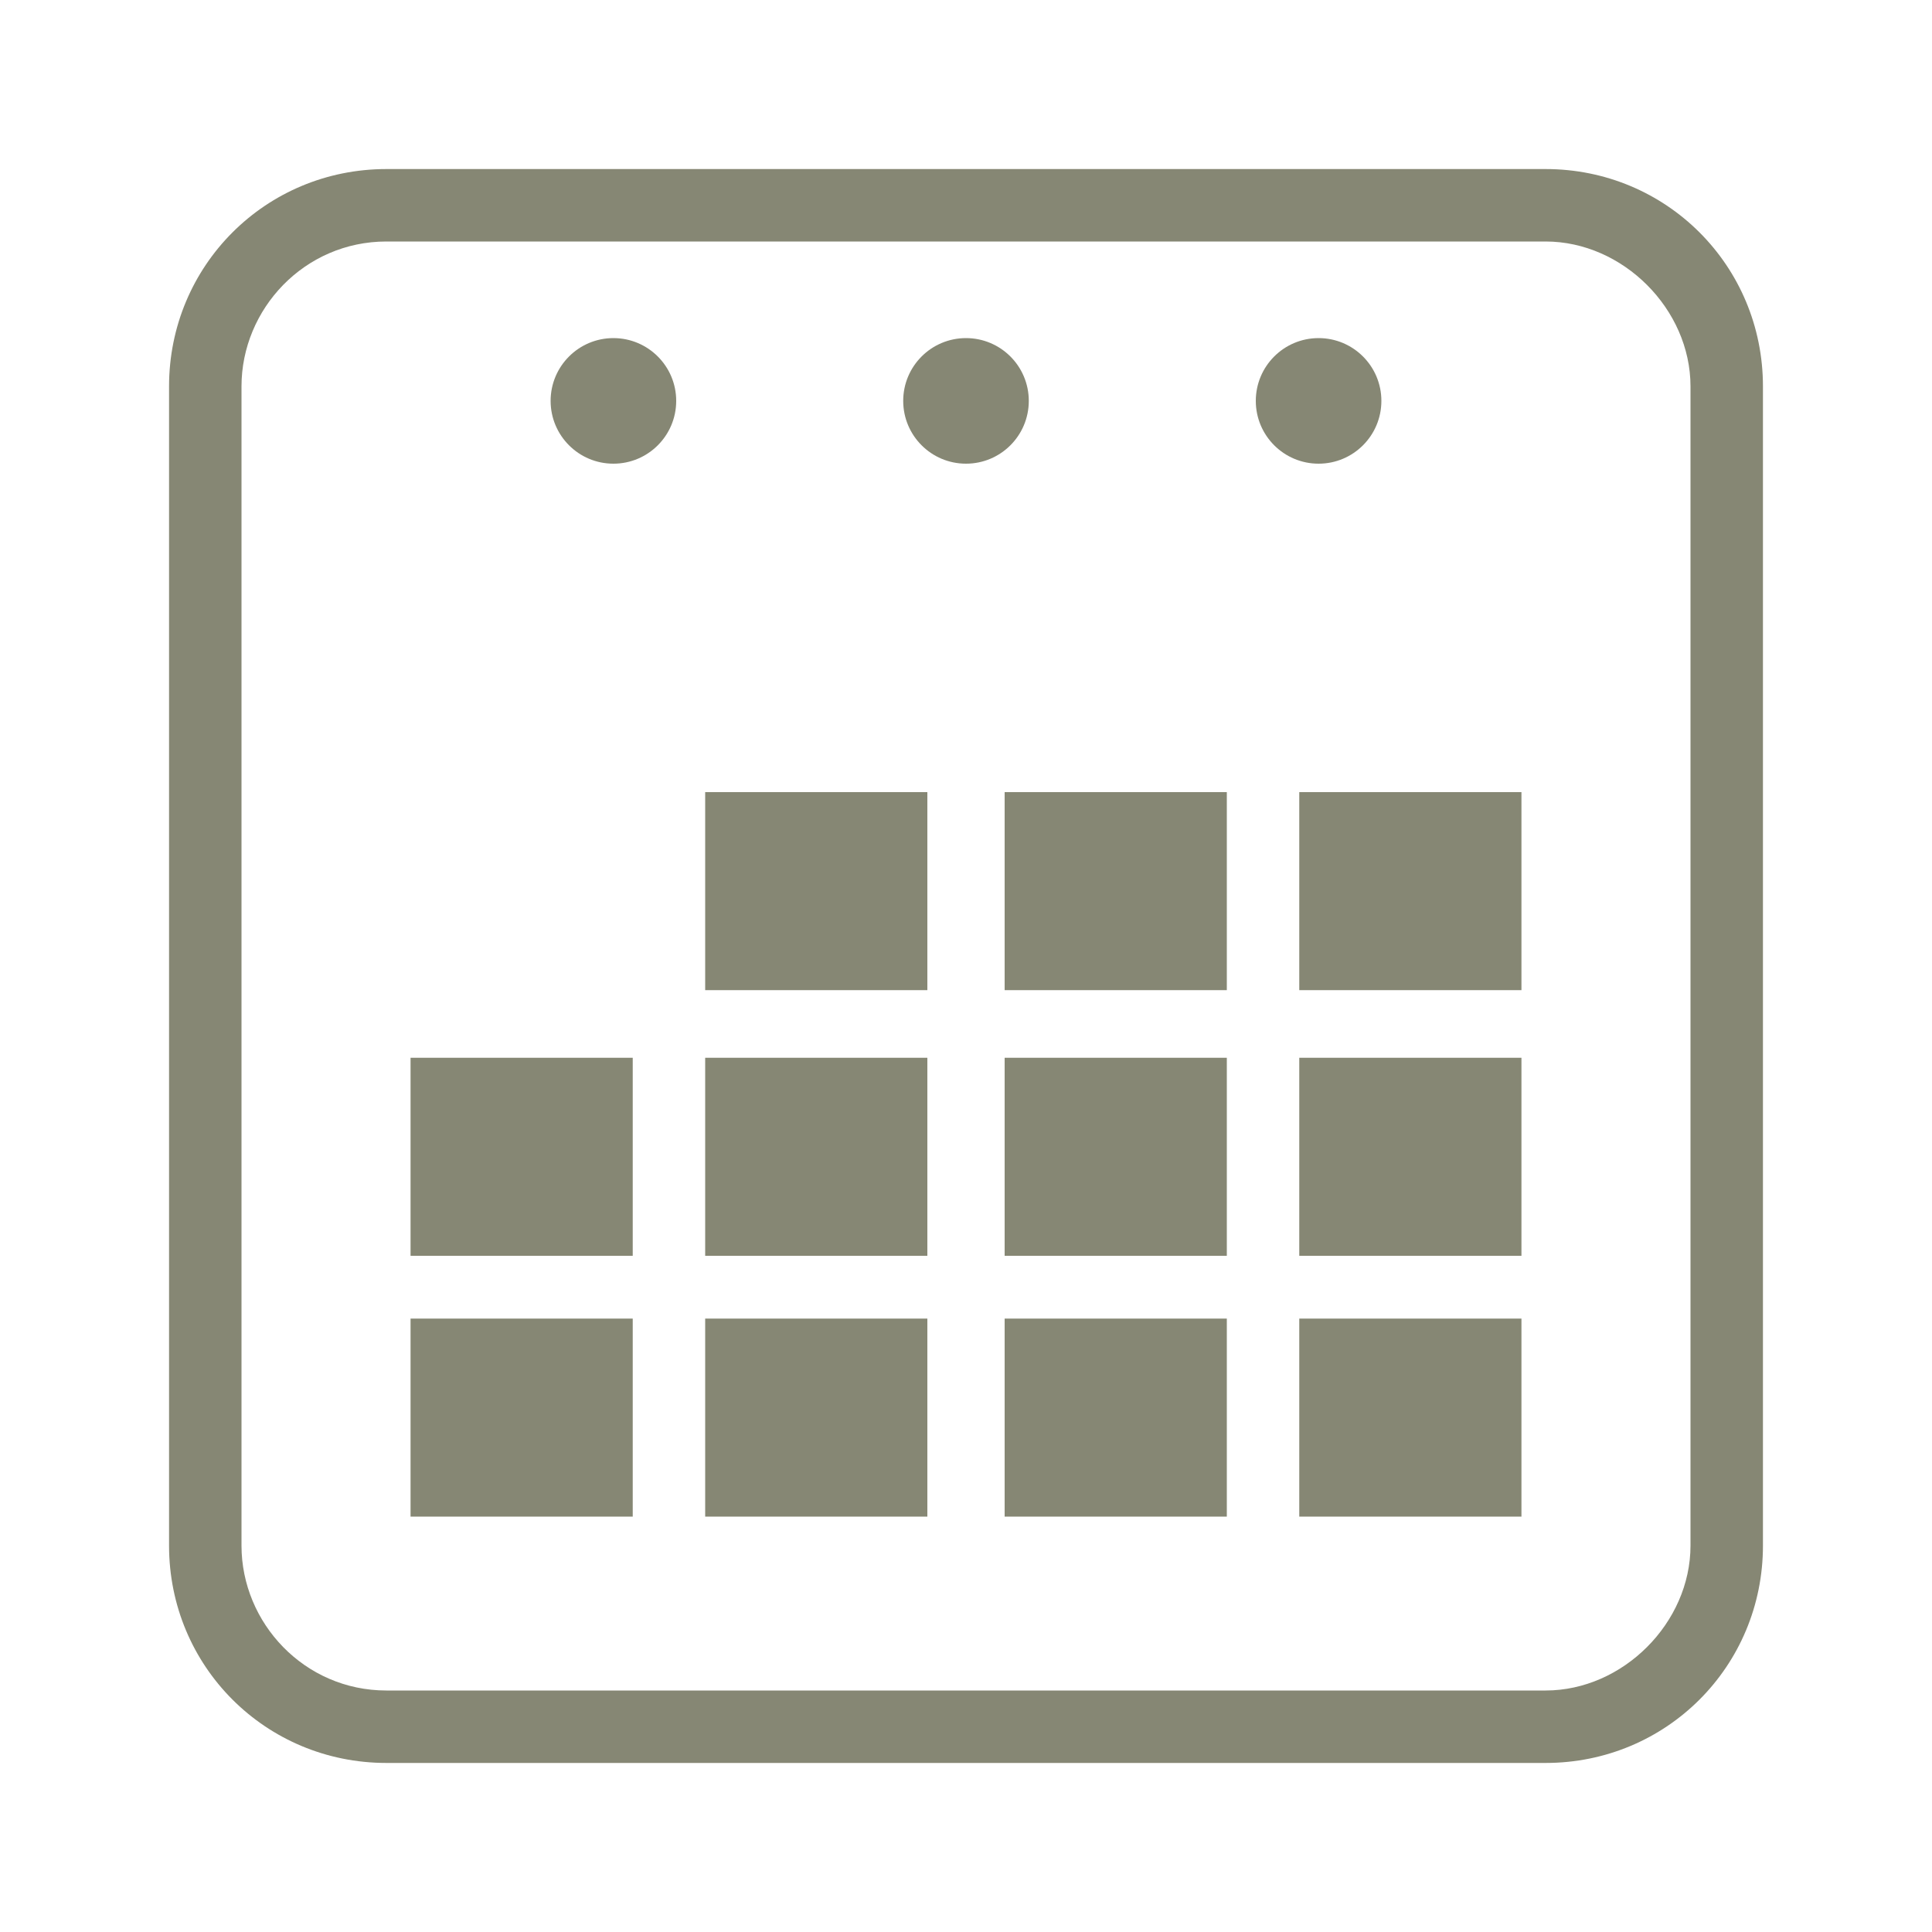<?xml version="1.0" encoding="utf-8"?>
<!-- Generator: Adobe Illustrator 27.0.1, SVG Export Plug-In . SVG Version: 6.00 Build 0)  -->
<svg version="1.1" id="Capa_1" xmlns="http://www.w3.org/2000/svg" xmlns:xlink="http://www.w3.org/1999/xlink" x="0px" y="0px"
	 viewBox="0 0 40 40" style="enable-background:new 0 0 40 40;" xml:space="preserve">
<style type="text/css">
	.st0{fill:#868774;}
</style>
<g>
	<g>
		<path class="st0" d="M32,3.5H8c-2.5,0-4.5,2-4.5,4.5v24c0,2.5,2,4.5,4.5,4.5h24c2.5,0,4.5-2,4.5-4.5V8C36.5,5.5,34.5,3.5,32,3.5z
			 M35,32c0,1.6-1.4,3-3,3H8c-1.7,0-3-1.4-3-3V8c0-1.6,1.3-3,3-3h24c1.6,0,3,1.4,3,3V32z"/>
		<circle class="st0" cx="12.7" cy="8.3" r="1.3"/>
		<circle class="st0" cx="20" cy="8.3" r="1.3"/>
		<circle class="st0" cx="27.3" cy="8.3" r="1.3"/>
		<rect x="14.6" y="16.4" class="st0" width="4.6" height="4.1"/>
		<rect x="20.8" y="16.4" class="st0" width="4.6" height="4.1"/>
		<rect x="26.9" y="16.4" class="st0" width="4.6" height="4.1"/>
		<rect x="8.5" y="21.9" class="st0" width="4.6" height="4.1"/>
		<rect x="14.6" y="21.9" class="st0" width="4.6" height="4.1"/>
		<rect x="20.8" y="21.9" class="st0" width="4.6" height="4.1"/>
		<rect x="26.9" y="21.9" class="st0" width="4.6" height="4.1"/>
		<rect x="8.5" y="27.3" class="st0" width="4.6" height="4.1"/>
		<rect x="14.6" y="27.3" class="st0" width="4.6" height="4.1"/>
		<rect x="20.8" y="27.3" class="st0" width="4.6" height="4.1"/>
		<rect x="26.9" y="27.3" class="st0" width="4.6" height="4.1"/>
	</g>
</g>
</svg>
